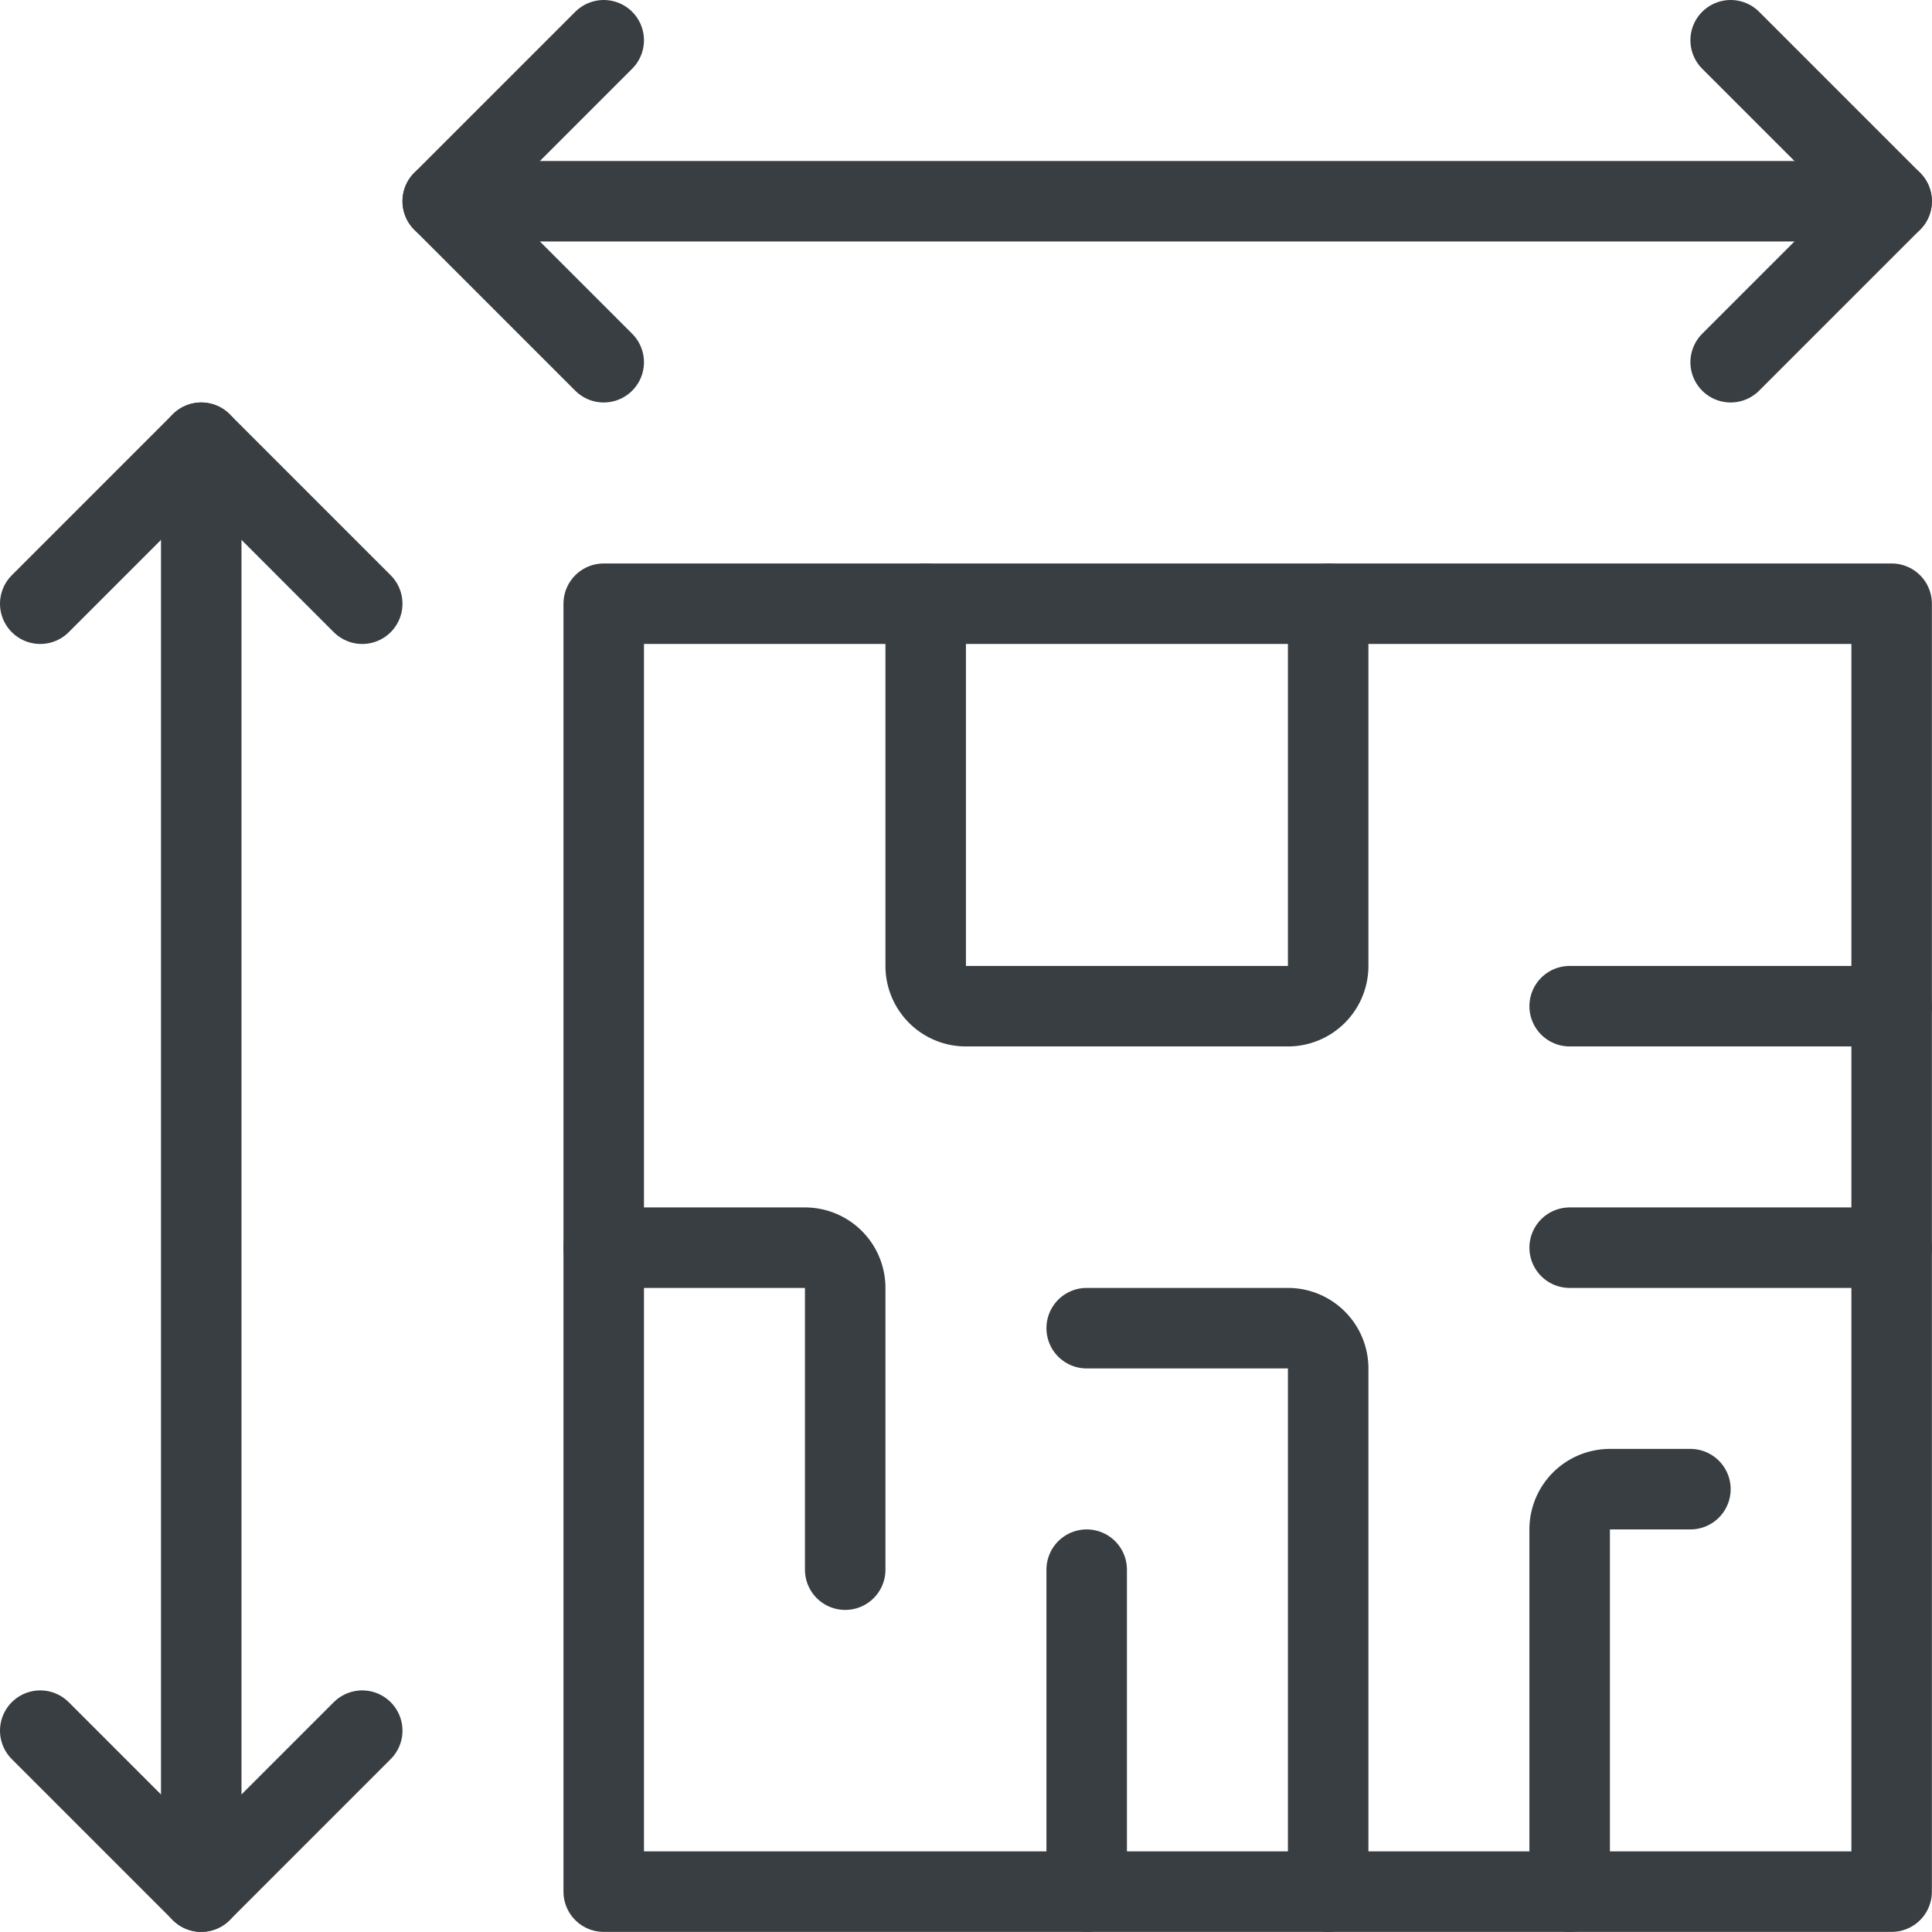 <svg viewBox="0 0 140 140" height="140" width="140" xmlns="http://www.w3.org/2000/svg">,,,,,,,,,,,,,<g transform="matrix(5.833,0,0,5.833,0,0)"><path d="M2.5 23.5L2.5 5.5" fill="none" stroke="#393E42" stroke-linecap="round" stroke-linejoin="round"></path><path d="M0.5 21.5L2.5 23.5 4.5 21.5" fill="none" stroke="#393E42" stroke-linecap="round" stroke-linejoin="round"></path><path d="M4.5 7.5L2.5 5.5 0.5 7.5" fill="none" stroke="#393E42" stroke-linecap="round" stroke-linejoin="round"></path><path d="M5.5 2.5L23.5 2.5" fill="none" stroke="#393E42" stroke-linecap="round" stroke-linejoin="round"></path><path d="M7.5 0.5L5.5 2.5 7.5 4.5" fill="none" stroke="#393E42" stroke-linecap="round" stroke-linejoin="round"></path><path d="M21.5 4.5L23.5 2.5 21.5 0.5" fill="none" stroke="#393E42" stroke-linecap="round" stroke-linejoin="round"></path><path d="M7.500 7.500 L23.500 7.500 L23.500 23.500 L7.500 23.500 Z" fill="none" stroke="#393E42" stroke-linecap="round" stroke-linejoin="round"></path><path d="M19.5,23.5V19a.5.5,0,0,1,.5-.5h1" fill="none" stroke="#393E42" stroke-linecap="round" stroke-linejoin="round"></path><path d="M23.5 15.5L19.5 15.5" fill="none" stroke="#393E42" stroke-linecap="round" stroke-linejoin="round"></path><path d="M23.5 12.5L19.5 12.5" fill="none" stroke="#393E42" stroke-linecap="round" stroke-linejoin="round"></path><path d="M11.5,7.5V12a.5.5,0,0,0,.5.5h4a.5.5,0,0,0,.5-.5V7.5" fill="none" stroke="#393E42" stroke-linecap="round" stroke-linejoin="round"></path><path d="M10.5,19.5V16a.5.5,0,0,0-.5-.5H7.5" fill="none" stroke="#393E42" stroke-linecap="round" stroke-linejoin="round"></path><path d="M13.5 23.5L13.5 19.5" fill="none" stroke="#393E42" stroke-linecap="round" stroke-linejoin="round"></path><path d="M16.5,23.5V17a.5.5,0,0,0-.5-.5H13.5" fill="none" stroke="#393E42" stroke-linecap="round" stroke-linejoin="round"></path></g></svg>